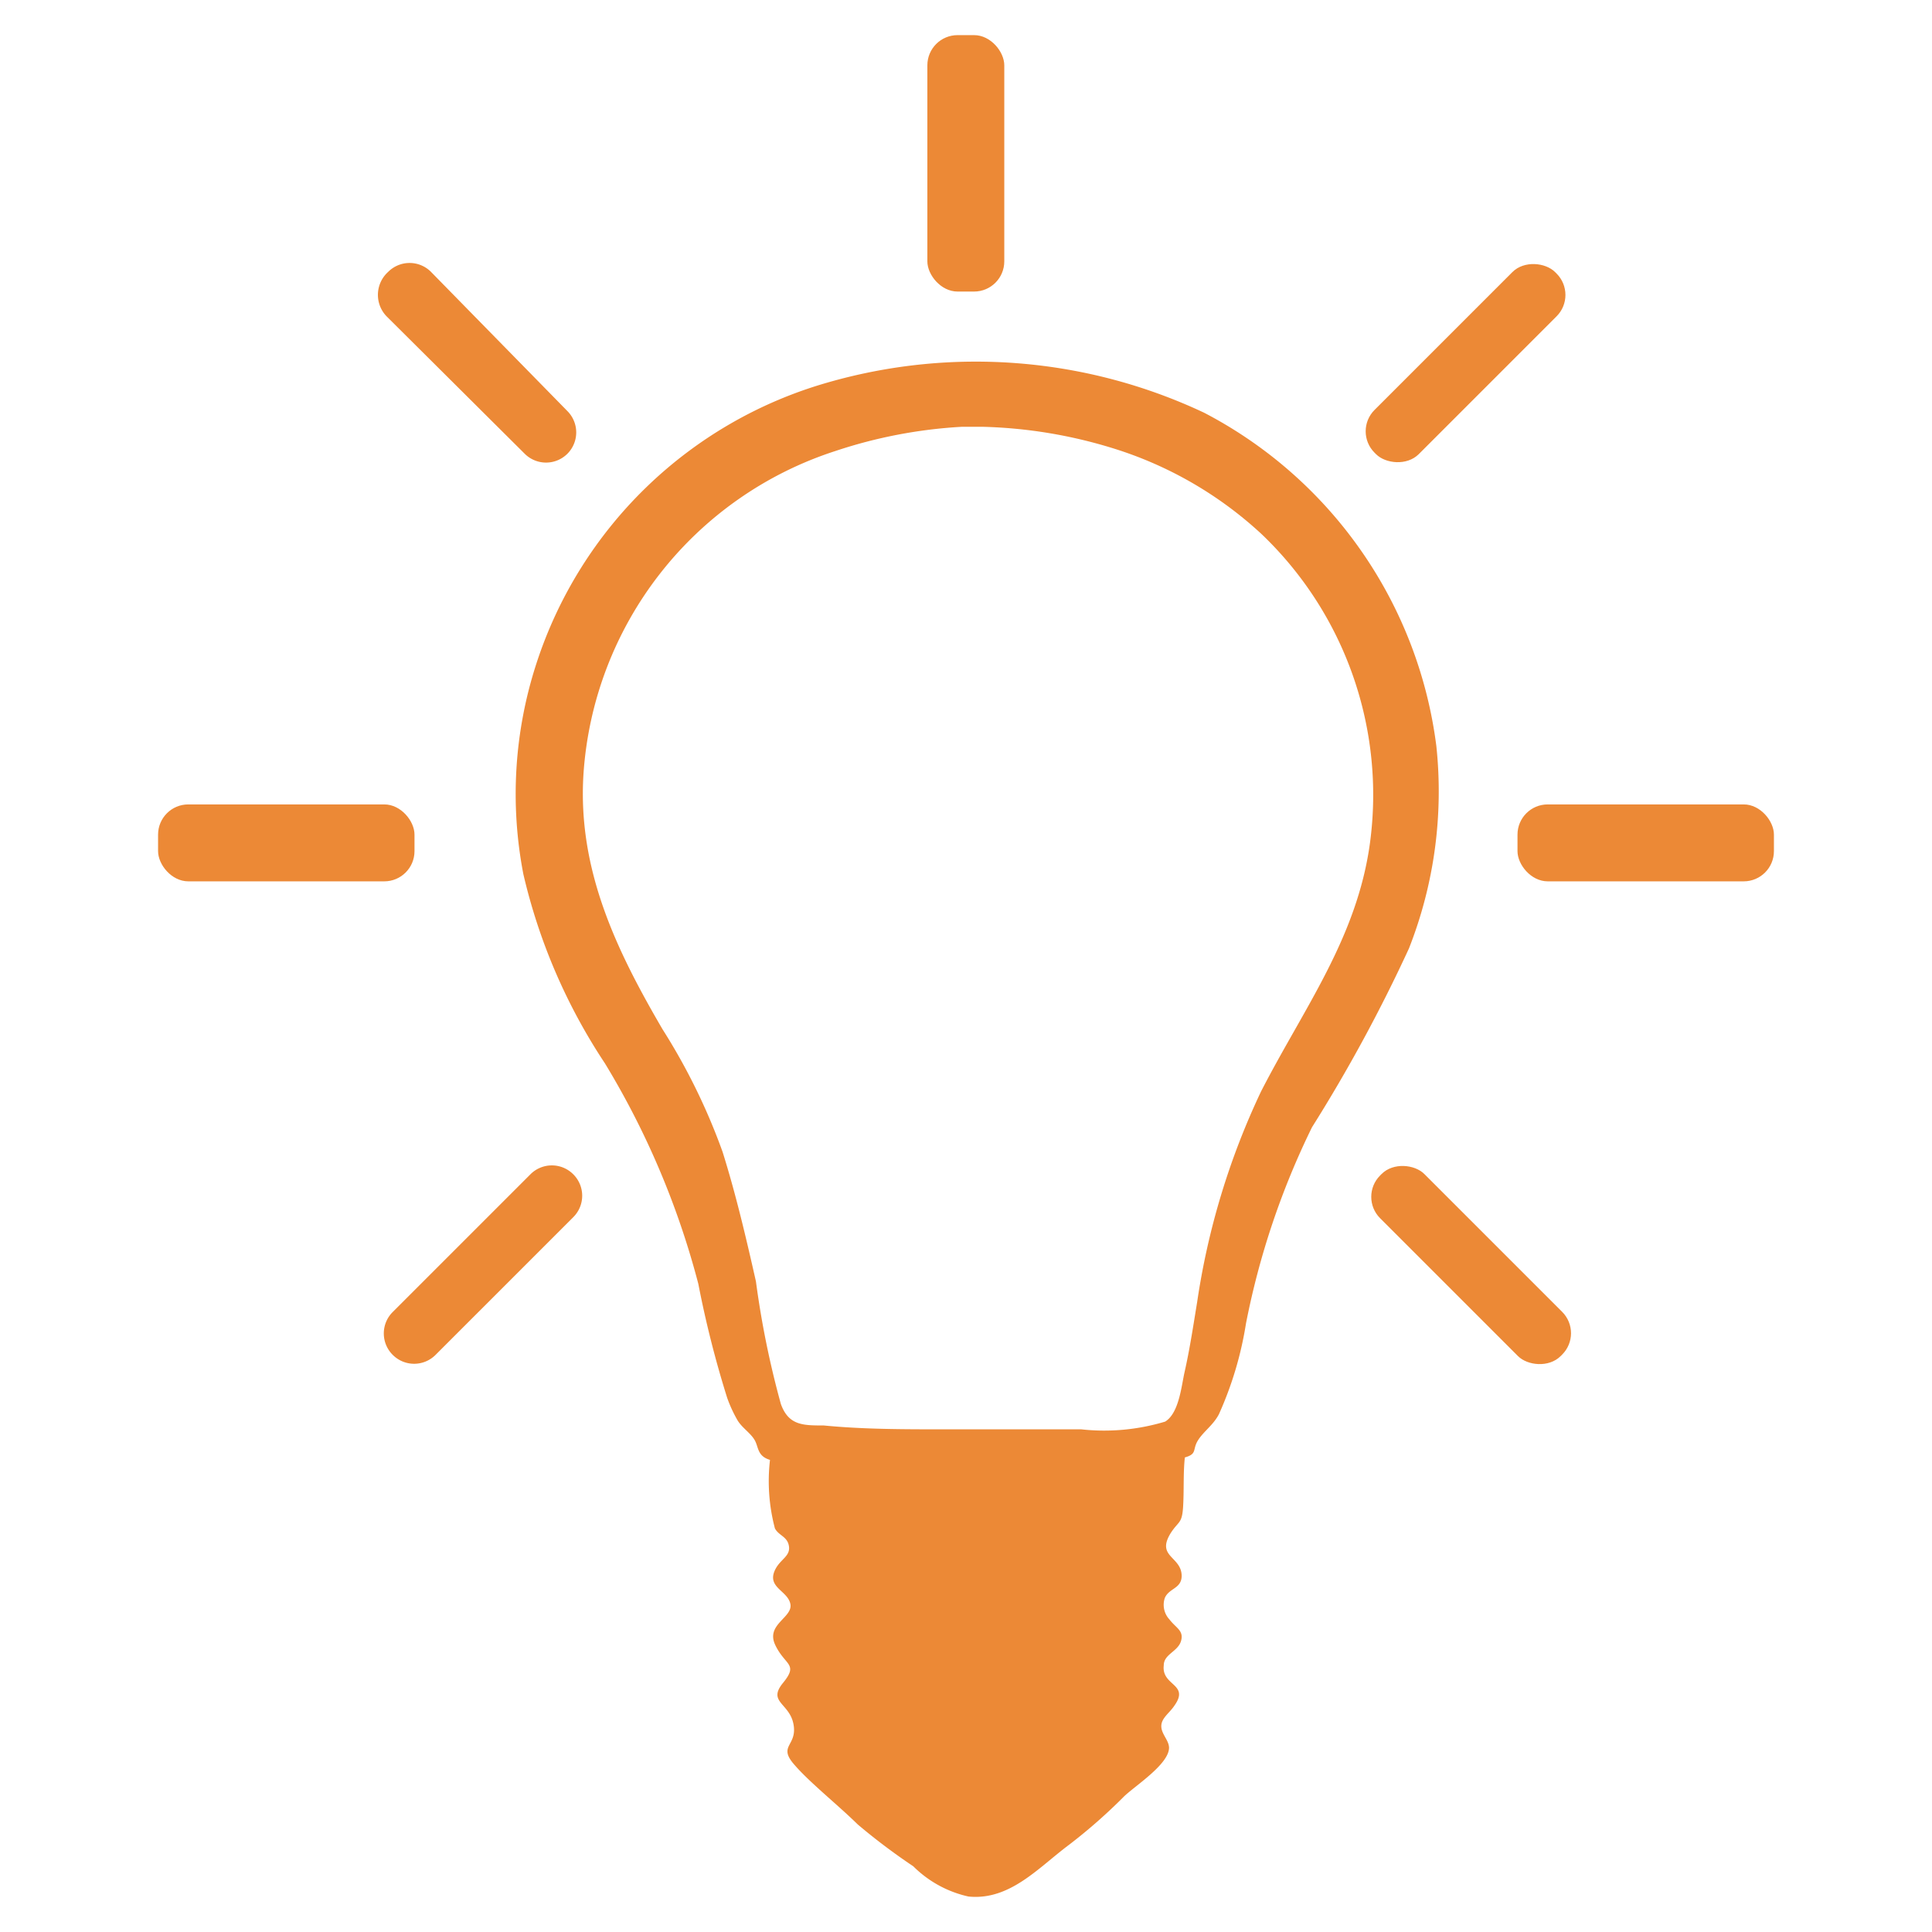 <svg id="Calque_1" data-name="Calque 1" xmlns="http://www.w3.org/2000/svg" viewBox="0 0 55 55"><title>ampoule_orange</title><path d="M40.89,21.24a12.47,12.47,0,0,0-6.61-9.49,15.25,15.25,0,0,0-10.72-.86,12.25,12.25,0,0,0-8.29,8,12,12,0,0,0-.37,6,16.48,16.48,0,0,0,2.32,5.38,23.51,23.51,0,0,1,2.66,6.28,29.54,29.54,0,0,0,.82,3.24,3.83,3.83,0,0,0,.3.65c.13.21.36.35.48.55s.07.46.44.57a5.26,5.26,0,0,0,.14,1.95c.11.21.36.23.4.51s-.23.36-.38.64c-.28.53.34.61.42,1s-.71.58-.43,1.17.67.53.22,1.08.19.57.3,1.18-.44.6,0,1.12,1.24,1.15,1.83,1.73A17.78,17.78,0,0,0,26,53.13a3.21,3.21,0,0,0,1.57.86c1.18.12,2-.83,2.86-1.47A15.45,15.45,0,0,0,32,51.14c.31-.3,1.27-.91,1.28-1.38,0-.22-.22-.39-.22-.62s.23-.37.37-.58c.45-.63-.37-.56-.3-1.15,0-.32.4-.39.49-.69s-.14-.37-.33-.62a.61.61,0,0,1-.13-.61c.12-.28.47-.26.48-.62,0-.57-.74-.54-.31-1.23.22-.34.32-.26.35-.74s0-.94.05-1.41c.36-.1.21-.22.37-.48s.44-.44.6-.75a10.1,10.1,0,0,0,.77-2.58,22.45,22.45,0,0,1,1.88-5.59A44.56,44.56,0,0,0,40.11,27,12.21,12.21,0,0,0,40.89,21.24ZM39,24c-.37,2.71-1.89,4.71-3.1,7.07a21.2,21.2,0,0,0-1.82,6c-.11.67-.21,1.34-.36,2-.09.41-.16,1.16-.55,1.4a6,6,0,0,1-2.39.22c-1.3,0-2.61,0-3.91,0-1.14,0-2.29,0-3.42-.11-.59,0-1,0-1.22-.61a26,26,0,0,1-.71-3.49c-.28-1.24-.57-2.48-.95-3.69a17.64,17.64,0,0,0-1.71-3.49c-1.32-2.26-2.42-4.55-2.25-7.26a10.39,10.39,0,0,1,7.17-9.2,13.79,13.79,0,0,1,3.6-.69h.6a13.69,13.69,0,0,1,3.7.61,11,11,0,0,1,4.24,2.45A10.26,10.26,0,0,1,39,24Z" style="fill:#ec8936;fill-rule:evenodd"/><rect x="4.5" y="22.9" width="7.3" height="2.19" rx="0.86" style="fill:#ec8936"/><rect x="43.2" y="22.9" width="7.3" height="2.19" rx="0.86" style="fill:#ec8936"/><rect x="26.4" y="1" width="2.19" height="7.3" rx="0.86" style="fill:#ec8936"/><path d="M14.94,12.92a.86.86,0,0,0,1.21,0l0,0a.86.86,0,0,0,0-1.22L12.27,7.74a.86.86,0,0,0-1.22,0l0,0A.88.88,0,0,0,11,9Z" style="fill:#ec8936;fill-rule:evenodd"/><rect x="38.08" y="9.44" width="7.27" height="1.78" rx="0.86" transform="translate(4.92 32.53) rotate(-45)" style="fill:#ec8936"/><rect x="40.99" y="32.38" width="1.78" height="7.27" rx="0.86" transform="translate(-13.2 40.16) rotate(-45)" style="fill:#ec8936"/><path d="M16.32,33.43a.86.86,0,0,0-1.22,0l-3.92,3.92a.86.86,0,0,0,0,1.22l0,0a.86.86,0,0,0,1.22,0l3.92-3.92a.86.86,0,0,0,0-1.22Z" style="fill:#ec8936;fill-rule:evenodd"/></svg>